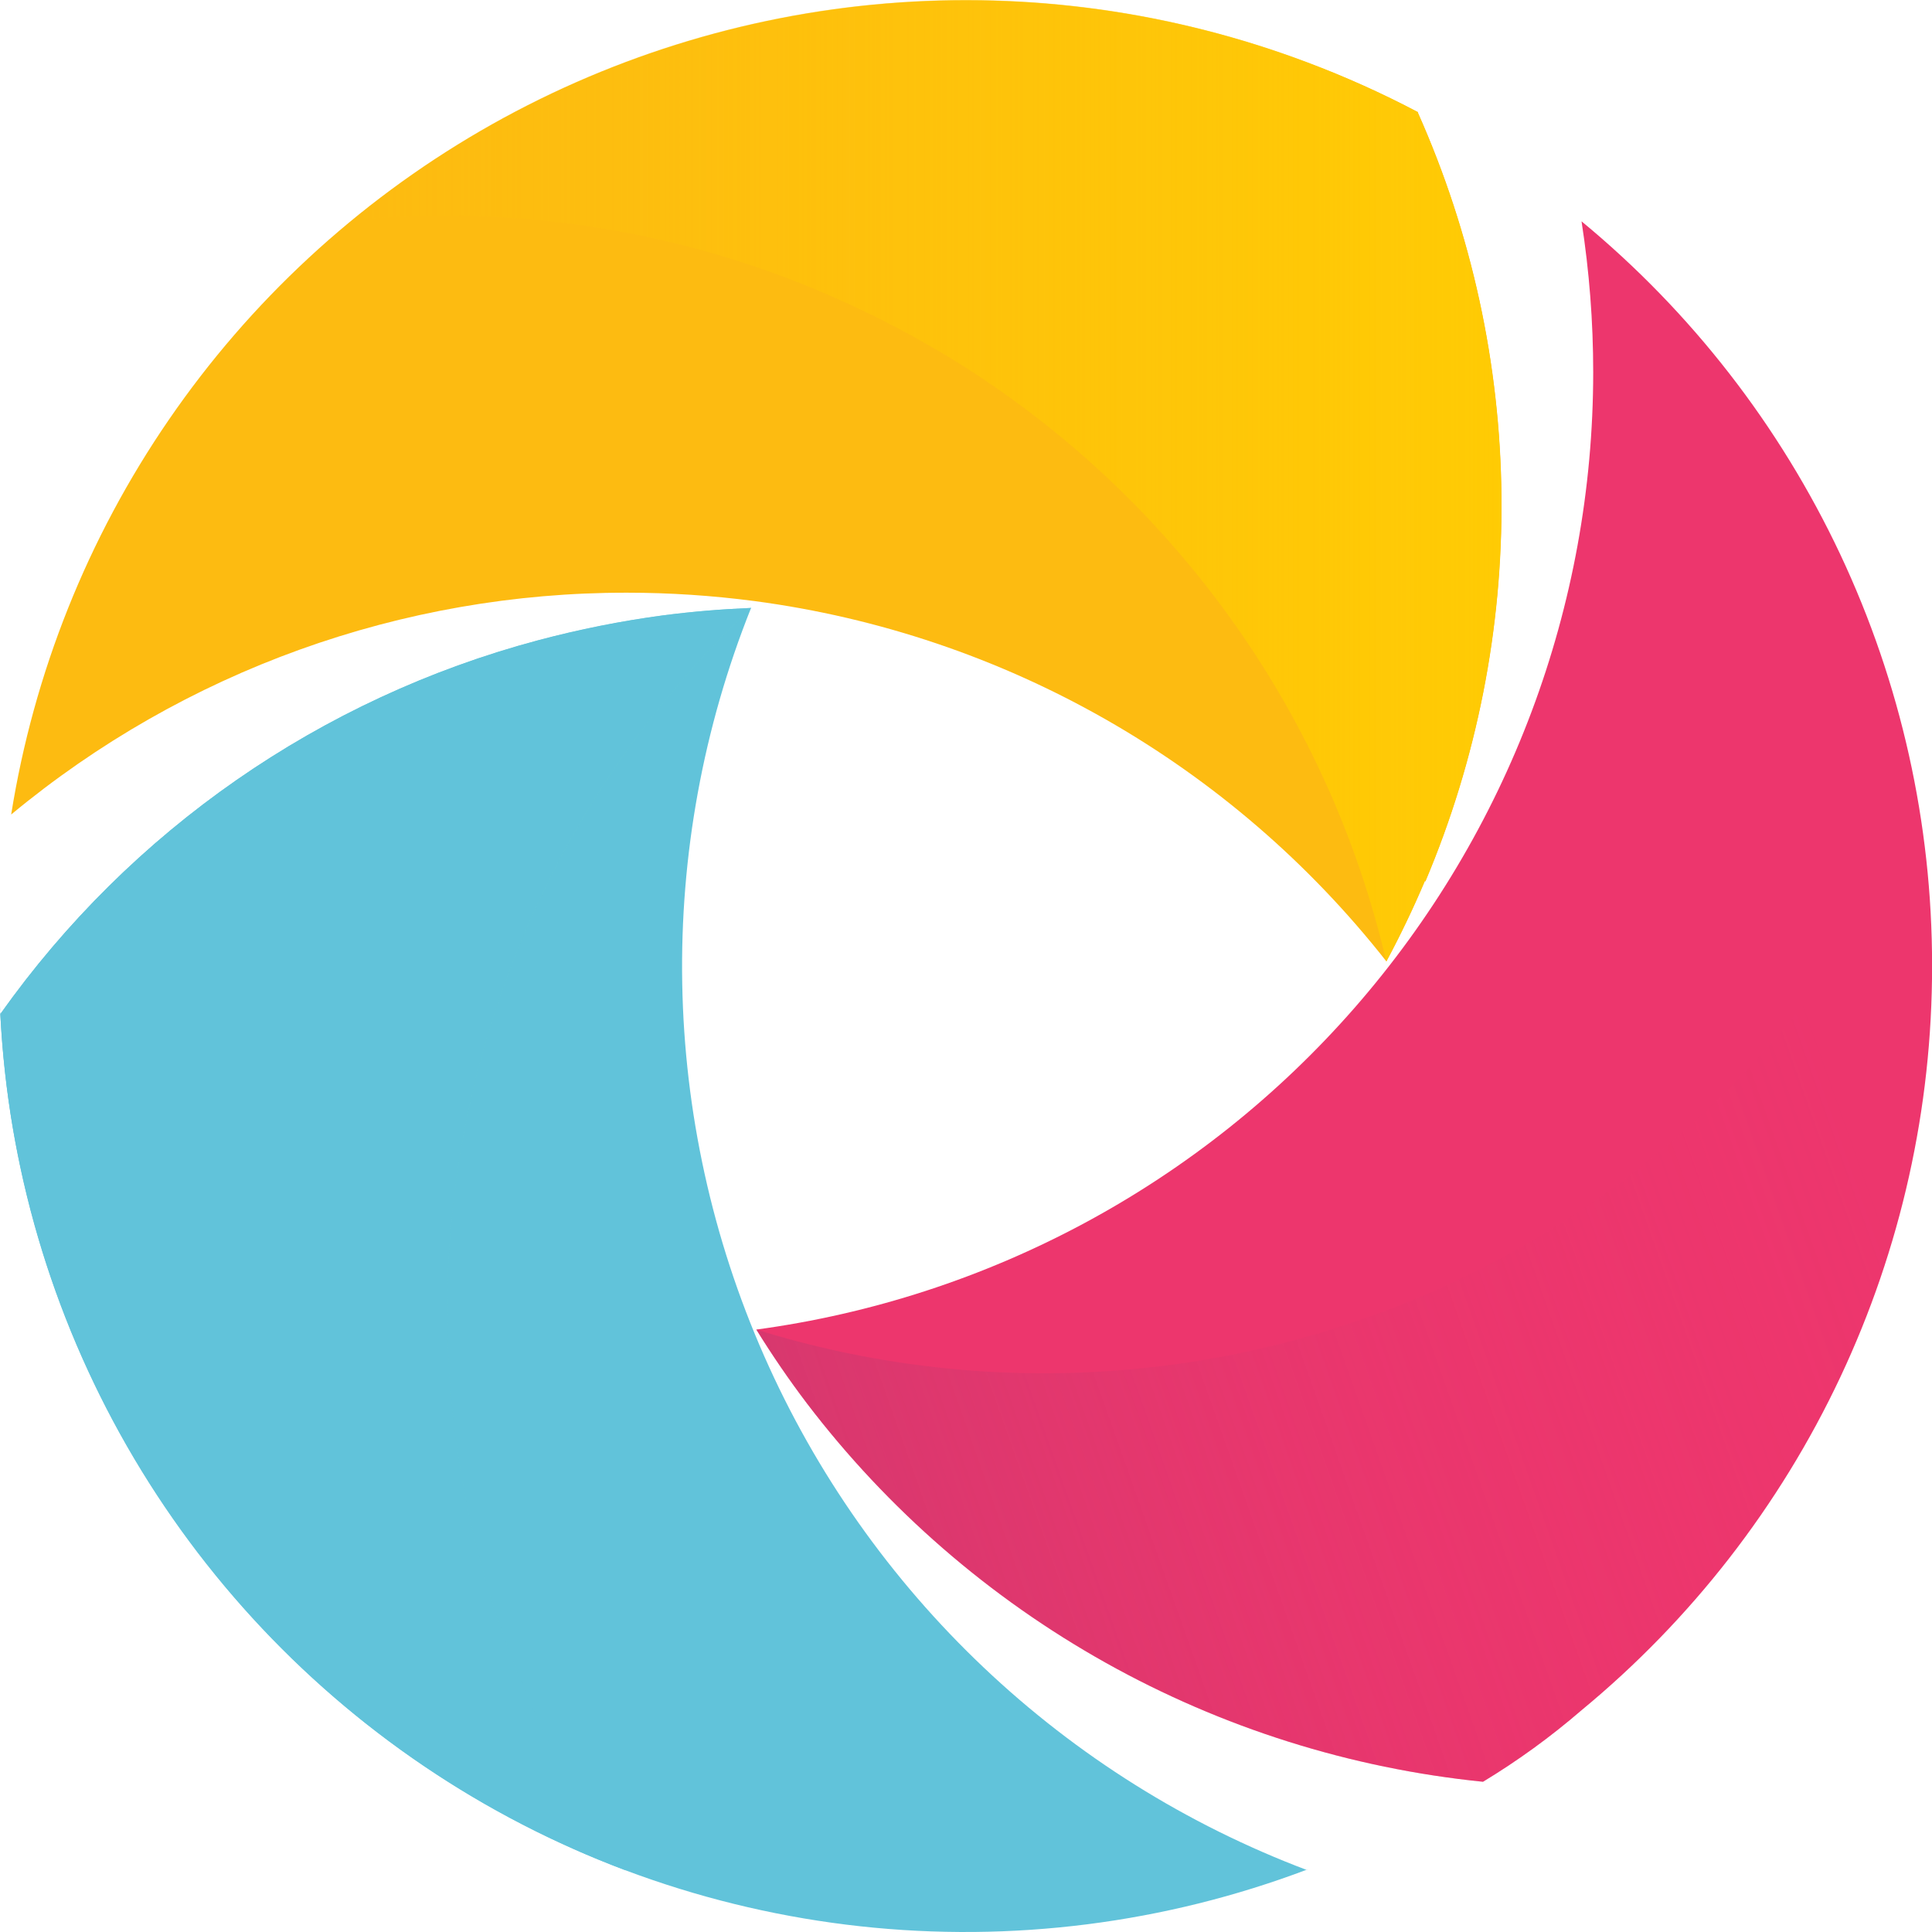 <svg width="50" height="50" viewBox="0 0 50 50" fill="none" xmlns="http://www.w3.org/2000/svg">
<path d="M36.879 22.795C36.577 23.509 36.244 24.201 35.88 24.881C31.854 19.757 25.982 16.41 19.521 15.555C18.429 15.412 17.328 15.339 16.227 15.339C10.406 15.332 4.767 17.364 0.289 21.08C0.874 17.414 2.267 13.925 4.369 10.864C6.47 7.803 9.227 5.249 12.439 3.385C15.65 1.522 19.237 0.397 22.938 0.091C26.639 -0.214 30.361 0.308 33.836 1.619C34.816 1.985 35.771 2.414 36.697 2.902V2.919C38.09 6.045 38.826 9.424 38.859 12.846C38.892 16.268 38.221 19.66 36.889 22.812L36.879 22.795Z" fill="#FDBB11"/>
<path d="M33.832 48.383C30.146 49.777 26.182 50.28 22.263 49.852C18.345 49.423 14.584 48.075 11.286 45.917C7.988 43.758 5.248 40.851 3.288 37.433C1.328 34.014 0.204 30.181 0.008 26.246C3.372 21.5 8.292 18.081 13.914 16.584C14.979 16.298 16.061 16.083 17.153 15.939C17.915 15.838 18.674 15.774 19.432 15.747C18.201 18.832 17.597 22.132 17.656 25.453C17.715 28.774 18.435 32.05 19.775 35.089C21.114 38.129 23.047 40.871 25.459 43.156C27.87 45.441 30.714 47.222 33.822 48.396L33.832 48.383Z" fill="#61C3DA"/>
<path d="M50.002 24.994C50.006 28.675 49.195 32.312 47.626 35.643C46.058 38.974 43.771 41.917 40.93 44.26C40.133 44.948 39.281 45.567 38.38 46.112C34.948 45.764 31.624 44.715 28.614 43.03C25.604 41.345 22.972 39.06 20.881 36.316C20.418 35.706 19.983 35.068 19.574 34.409C25.572 33.598 31.072 30.641 35.054 26.085C39.037 21.529 41.231 15.685 41.232 9.635C41.232 8.327 41.131 7.02 40.93 5.728C43.77 8.072 46.056 11.014 47.625 14.345C49.193 17.676 50.005 21.312 50.002 24.994Z" fill="#ED366D"/>
<path style="mix-blend-mode:multiply" d="M50.002 24.994C50.005 28.675 49.194 32.312 47.625 35.643C46.057 38.974 43.77 41.916 40.93 44.26C40.134 44.948 39.281 45.567 38.38 46.112C34.948 45.764 31.623 44.716 28.613 43.031C25.603 41.345 22.971 39.06 20.881 36.316C20.418 35.705 19.979 35.068 19.574 34.409C25.352 36.209 31.587 35.852 37.123 33.406C42.658 30.96 47.118 26.591 49.676 21.108V21.077C49.885 22.372 49.994 23.682 50.002 24.994Z" fill="url(#paint0_linear_5411_54)"/>
<path style="mix-blend-mode:multiply" d="M11.604 32.697C11.332 38.296 12.943 43.824 16.181 48.4C12.046 46.84 8.397 44.214 5.605 40.789C2.813 37.364 0.978 33.261 0.285 28.897C0.136 27.949 0.041 26.992 0 26.033C0 26.098 6.28238e-06 26.167 0.017 26.232C3.383 21.487 8.304 18.068 13.927 16.57C14.991 16.287 16.072 16.071 17.163 15.925C17.928 15.826 18.686 15.764 19.444 15.733C14.739 20.165 11.93 26.243 11.604 32.697Z" fill="url(#paint1_linear_5411_54)"/>
<path style="mix-blend-mode:multiply" d="M36.875 22.795C36.573 23.509 36.241 24.205 35.877 24.884C34.394 18.538 30.488 13.022 24.993 9.515C24.063 8.924 23.096 8.395 22.097 7.93C18.041 6.03 13.547 5.261 9.09 5.704C12.489 2.906 16.567 1.054 20.911 0.335C25.255 -0.383 29.712 0.057 33.832 1.612C34.812 1.982 35.767 2.413 36.694 2.902V2.919C38.086 6.045 38.822 9.424 38.855 12.846C38.888 16.268 38.218 19.66 36.886 22.812L36.875 22.795Z" fill="url(#paint2_linear_5411_54)"/>
<path d="M11.604 32.697C11.332 38.296 12.943 43.824 16.181 48.4C12.046 46.84 8.397 44.214 5.605 40.789C2.813 37.364 0.978 33.261 0.285 28.897C0.136 27.949 0.041 26.992 0 26.033C0 26.098 6.28238e-06 26.167 0.017 26.232C3.383 21.487 8.304 18.068 13.927 16.57C14.991 16.287 16.072 16.071 17.163 15.925C17.928 15.826 18.686 15.764 19.444 15.733C14.739 20.165 11.93 26.243 11.604 32.697Z" fill="#61C3DA"/>
<defs>
<linearGradient id="paint0_linear_5411_54" x1="48.928" y1="31.864" x2="11.216" y2="45.222" gradientUnits="userSpaceOnUse">
<stop stop-color="#EE376D" stop-opacity="0"/>
<stop offset="0.14" stop-color="#E9376D" stop-opacity="0.06"/>
<stop offset="0.37" stop-color="#DC386E" stop-opacity="0.22"/>
<stop offset="0.68" stop-color="#C6396F" stop-opacity="0.48"/>
<stop offset="1" stop-color="#AC3B70" stop-opacity="0.8"/>
</linearGradient>
<linearGradient id="paint1_linear_5411_54" x1="6.42" y1="42.836" x2="17.423" y2="5.832" gradientUnits="userSpaceOnUse">
<stop stop-color="#65C9D3" stop-opacity="0"/>
<stop offset="1" stop-color="#65C9D3"/>
</linearGradient>
<linearGradient id="paint2_linear_5411_54" x1="9.09" y1="12.433" x2="38.848" y2="12.433" gradientUnits="userSpaceOnUse">
<stop stop-color="#FFCB04" stop-opacity="0"/>
<stop offset="0.1" stop-color="#FFCB04" stop-opacity="0.07"/>
<stop offset="0.31" stop-color="#FFCB04" stop-opacity="0.25"/>
<stop offset="0.59" stop-color="#FFCB04" stop-opacity="0.54"/>
<stop offset="0.95" stop-color="#FFCB04" stop-opacity="0.94"/>
<stop offset="1" stop-color="#FFCB04"/>
</linearGradient>
</defs>
</svg>
